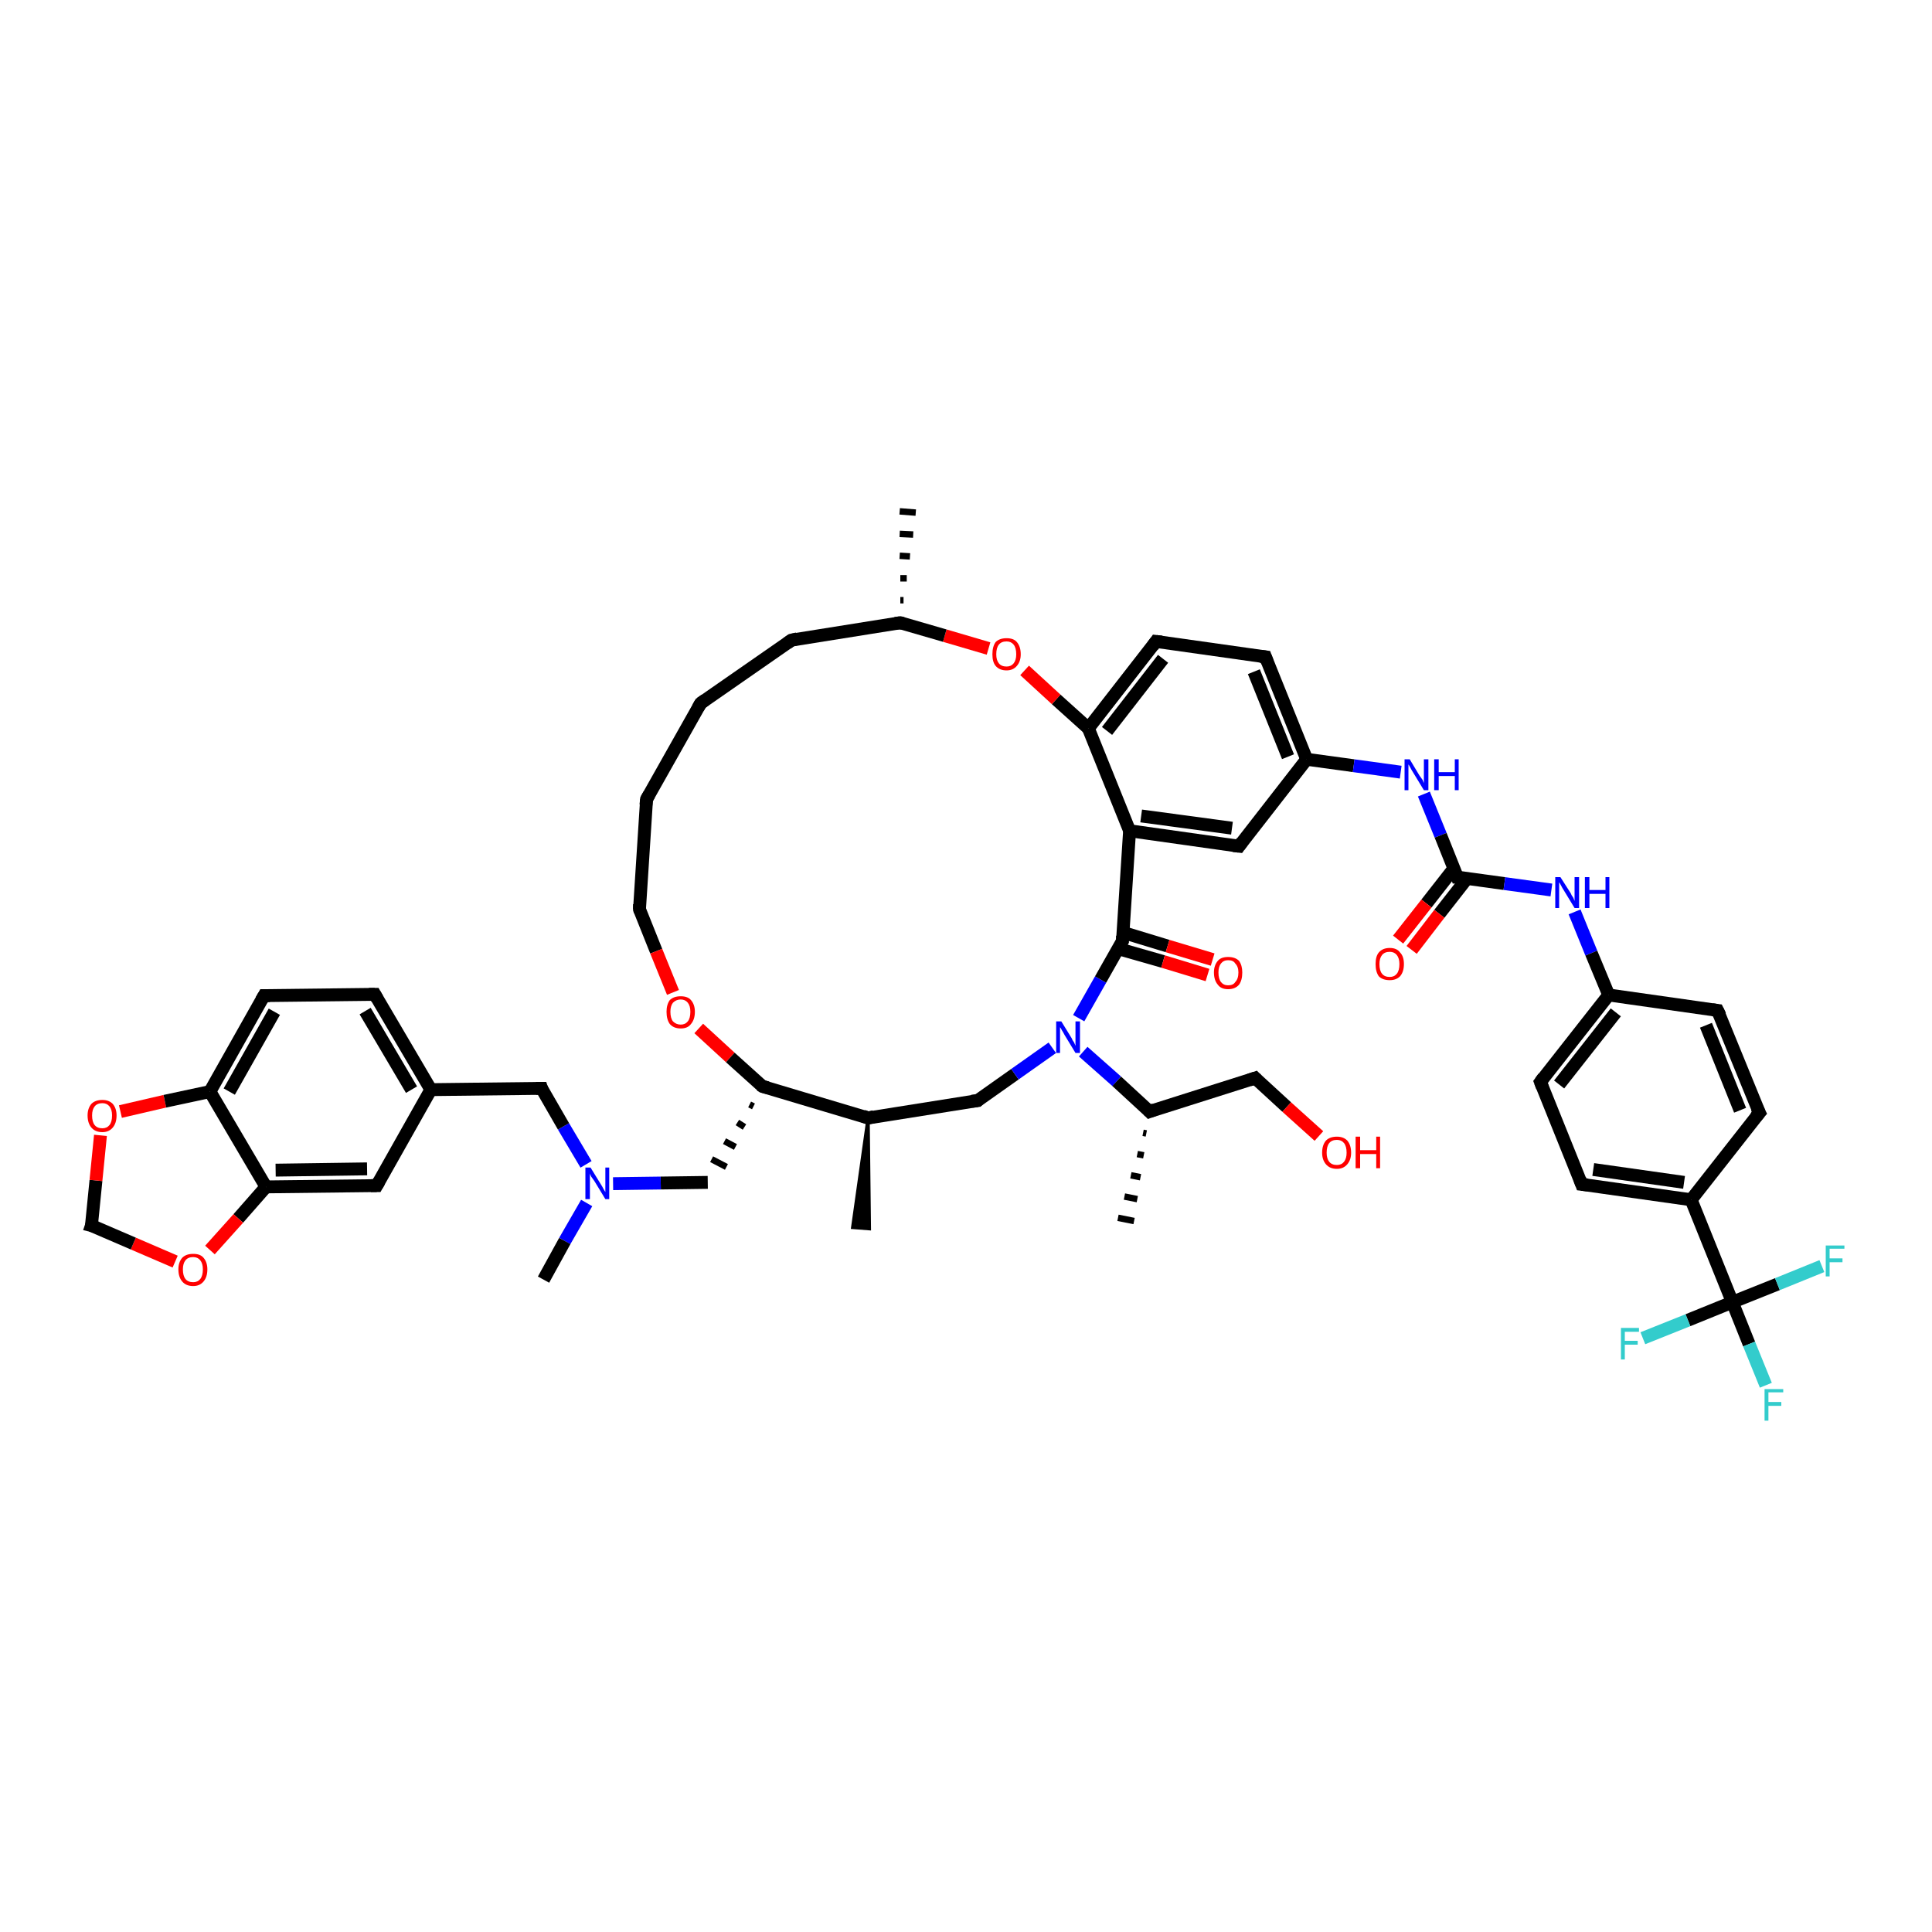 <?xml version='1.0' encoding='iso-8859-1'?>
<svg version='1.1' baseProfile='full'
              xmlns='http://www.w3.org/2000/svg'
                      xmlns:rdkit='http://www.rdkit.org/xml'
                      xmlns:xlink='http://www.w3.org/1999/xlink'
                  xml:space='preserve'
width='300px' height='300px' viewBox='0 0 300 300'>
<!-- END OF HEADER -->
<rect style='opacity:1.0;fill:#FFFFFF;stroke:none' width='300.0' height='300.0' x='0.0' y='0.0'> </rect>
<path class='bond-0 atom-1 atom-0' d='M 134.8,173.6 L 135.0,190.8 L 132.4,190.6 Z' style='fill:#000000;fill-rule:evenodd;fill-opacity:1;stroke:#000000;stroke-width:0.5px;stroke-linecap:butt;stroke-linejoin:miter;stroke-opacity:1;' />
<path class='bond-1 atom-1 atom-2' d='M 134.8,173.6 L 151.8,170.9' style='fill:none;fill-rule:evenodd;stroke:#000000;stroke-width:2.0px;stroke-linecap:butt;stroke-linejoin:miter;stroke-opacity:1' />
<path class='bond-2 atom-2 atom-3' d='M 151.8,170.9 L 157.6,166.8' style='fill:none;fill-rule:evenodd;stroke:#000000;stroke-width:2.0px;stroke-linecap:butt;stroke-linejoin:miter;stroke-opacity:1' />
<path class='bond-2 atom-2 atom-3' d='M 157.6,166.8 L 163.4,162.7' style='fill:none;fill-rule:evenodd;stroke:#0000FF;stroke-width:2.0px;stroke-linecap:butt;stroke-linejoin:miter;stroke-opacity:1' />
<path class='bond-3 atom-3 atom-4' d='M 168.2,163.3 L 173.4,167.9' style='fill:none;fill-rule:evenodd;stroke:#0000FF;stroke-width:2.0px;stroke-linecap:butt;stroke-linejoin:miter;stroke-opacity:1' />
<path class='bond-3 atom-3 atom-4' d='M 173.4,167.9 L 178.5,172.6' style='fill:none;fill-rule:evenodd;stroke:#000000;stroke-width:2.0px;stroke-linecap:butt;stroke-linejoin:miter;stroke-opacity:1' />
<path class='bond-4 atom-4 atom-5' d='M 178.0,176.0 L 177.5,175.9' style='fill:none;fill-rule:evenodd;stroke:#000000;stroke-width:1.0px;stroke-linecap:butt;stroke-linejoin:miter;stroke-opacity:1' />
<path class='bond-4 atom-4 atom-5' d='M 177.6,179.4 L 176.6,179.2' style='fill:none;fill-rule:evenodd;stroke:#000000;stroke-width:1.0px;stroke-linecap:butt;stroke-linejoin:miter;stroke-opacity:1' />
<path class='bond-4 atom-4 atom-5' d='M 177.1,182.8 L 175.6,182.5' style='fill:none;fill-rule:evenodd;stroke:#000000;stroke-width:1.0px;stroke-linecap:butt;stroke-linejoin:miter;stroke-opacity:1' />
<path class='bond-4 atom-4 atom-5' d='M 176.6,186.2 L 174.6,185.8' style='fill:none;fill-rule:evenodd;stroke:#000000;stroke-width:1.0px;stroke-linecap:butt;stroke-linejoin:miter;stroke-opacity:1' />
<path class='bond-4 atom-4 atom-5' d='M 176.1,189.6 L 173.6,189.1' style='fill:none;fill-rule:evenodd;stroke:#000000;stroke-width:1.0px;stroke-linecap:butt;stroke-linejoin:miter;stroke-opacity:1' />
<path class='bond-5 atom-4 atom-6' d='M 178.5,172.6 L 194.9,167.4' style='fill:none;fill-rule:evenodd;stroke:#000000;stroke-width:2.0px;stroke-linecap:butt;stroke-linejoin:miter;stroke-opacity:1' />
<path class='bond-6 atom-6 atom-7' d='M 194.9,167.4 L 199.8,171.9' style='fill:none;fill-rule:evenodd;stroke:#000000;stroke-width:2.0px;stroke-linecap:butt;stroke-linejoin:miter;stroke-opacity:1' />
<path class='bond-6 atom-6 atom-7' d='M 199.8,171.9 L 204.8,176.4' style='fill:none;fill-rule:evenodd;stroke:#FF0000;stroke-width:2.0px;stroke-linecap:butt;stroke-linejoin:miter;stroke-opacity:1' />
<path class='bond-7 atom-3 atom-8' d='M 167.5,158.1 L 170.9,152.1' style='fill:none;fill-rule:evenodd;stroke:#0000FF;stroke-width:2.0px;stroke-linecap:butt;stroke-linejoin:miter;stroke-opacity:1' />
<path class='bond-7 atom-3 atom-8' d='M 170.9,152.1 L 174.3,146.1' style='fill:none;fill-rule:evenodd;stroke:#000000;stroke-width:2.0px;stroke-linecap:butt;stroke-linejoin:miter;stroke-opacity:1' />
<path class='bond-8 atom-8 atom-9' d='M 173.6,147.3 L 180.6,149.3' style='fill:none;fill-rule:evenodd;stroke:#000000;stroke-width:2.0px;stroke-linecap:butt;stroke-linejoin:miter;stroke-opacity:1' />
<path class='bond-8 atom-8 atom-9' d='M 180.6,149.3 L 187.5,151.4' style='fill:none;fill-rule:evenodd;stroke:#FF0000;stroke-width:2.0px;stroke-linecap:butt;stroke-linejoin:miter;stroke-opacity:1' />
<path class='bond-8 atom-8 atom-9' d='M 174.4,144.8 L 181.3,146.9' style='fill:none;fill-rule:evenodd;stroke:#000000;stroke-width:2.0px;stroke-linecap:butt;stroke-linejoin:miter;stroke-opacity:1' />
<path class='bond-8 atom-8 atom-9' d='M 181.3,146.9 L 188.3,149.0' style='fill:none;fill-rule:evenodd;stroke:#FF0000;stroke-width:2.0px;stroke-linecap:butt;stroke-linejoin:miter;stroke-opacity:1' />
<path class='bond-9 atom-8 atom-10' d='M 174.3,146.1 L 175.4,129.0' style='fill:none;fill-rule:evenodd;stroke:#000000;stroke-width:2.0px;stroke-linecap:butt;stroke-linejoin:miter;stroke-opacity:1' />
<path class='bond-10 atom-10 atom-11' d='M 175.4,129.0 L 192.4,131.4' style='fill:none;fill-rule:evenodd;stroke:#000000;stroke-width:2.0px;stroke-linecap:butt;stroke-linejoin:miter;stroke-opacity:1' />
<path class='bond-10 atom-10 atom-11' d='M 177.2,126.7 L 191.3,128.6' style='fill:none;fill-rule:evenodd;stroke:#000000;stroke-width:2.0px;stroke-linecap:butt;stroke-linejoin:miter;stroke-opacity:1' />
<path class='bond-11 atom-11 atom-12' d='M 192.4,131.4 L 202.9,117.9' style='fill:none;fill-rule:evenodd;stroke:#000000;stroke-width:2.0px;stroke-linecap:butt;stroke-linejoin:miter;stroke-opacity:1' />
<path class='bond-12 atom-12 atom-13' d='M 202.9,117.9 L 210.2,118.9' style='fill:none;fill-rule:evenodd;stroke:#000000;stroke-width:2.0px;stroke-linecap:butt;stroke-linejoin:miter;stroke-opacity:1' />
<path class='bond-12 atom-12 atom-13' d='M 210.2,118.9 L 217.5,119.9' style='fill:none;fill-rule:evenodd;stroke:#0000FF;stroke-width:2.0px;stroke-linecap:butt;stroke-linejoin:miter;stroke-opacity:1' />
<path class='bond-13 atom-13 atom-14' d='M 221.1,123.3 L 223.7,129.7' style='fill:none;fill-rule:evenodd;stroke:#0000FF;stroke-width:2.0px;stroke-linecap:butt;stroke-linejoin:miter;stroke-opacity:1' />
<path class='bond-13 atom-13 atom-14' d='M 223.7,129.7 L 226.3,136.2' style='fill:none;fill-rule:evenodd;stroke:#000000;stroke-width:2.0px;stroke-linecap:butt;stroke-linejoin:miter;stroke-opacity:1' />
<path class='bond-14 atom-14 atom-15' d='M 225.8,134.8 L 221.5,140.3' style='fill:none;fill-rule:evenodd;stroke:#000000;stroke-width:2.0px;stroke-linecap:butt;stroke-linejoin:miter;stroke-opacity:1' />
<path class='bond-14 atom-14 atom-15' d='M 221.5,140.3 L 217.1,145.9' style='fill:none;fill-rule:evenodd;stroke:#FF0000;stroke-width:2.0px;stroke-linecap:butt;stroke-linejoin:miter;stroke-opacity:1' />
<path class='bond-14 atom-14 atom-15' d='M 227.8,136.4 L 223.5,141.9' style='fill:none;fill-rule:evenodd;stroke:#000000;stroke-width:2.0px;stroke-linecap:butt;stroke-linejoin:miter;stroke-opacity:1' />
<path class='bond-14 atom-14 atom-15' d='M 223.5,141.9 L 219.2,147.5' style='fill:none;fill-rule:evenodd;stroke:#FF0000;stroke-width:2.0px;stroke-linecap:butt;stroke-linejoin:miter;stroke-opacity:1' />
<path class='bond-15 atom-14 atom-16' d='M 226.3,136.2 L 233.6,137.2' style='fill:none;fill-rule:evenodd;stroke:#000000;stroke-width:2.0px;stroke-linecap:butt;stroke-linejoin:miter;stroke-opacity:1' />
<path class='bond-15 atom-14 atom-16' d='M 233.6,137.2 L 240.9,138.2' style='fill:none;fill-rule:evenodd;stroke:#0000FF;stroke-width:2.0px;stroke-linecap:butt;stroke-linejoin:miter;stroke-opacity:1' />
<path class='bond-16 atom-16 atom-17' d='M 244.5,141.6 L 247.1,148.0' style='fill:none;fill-rule:evenodd;stroke:#0000FF;stroke-width:2.0px;stroke-linecap:butt;stroke-linejoin:miter;stroke-opacity:1' />
<path class='bond-16 atom-16 atom-17' d='M 247.1,148.0 L 249.8,154.5' style='fill:none;fill-rule:evenodd;stroke:#000000;stroke-width:2.0px;stroke-linecap:butt;stroke-linejoin:miter;stroke-opacity:1' />
<path class='bond-17 atom-17 atom-18' d='M 249.8,154.5 L 239.2,168.0' style='fill:none;fill-rule:evenodd;stroke:#000000;stroke-width:2.0px;stroke-linecap:butt;stroke-linejoin:miter;stroke-opacity:1' />
<path class='bond-17 atom-17 atom-18' d='M 250.9,157.2 L 242.1,168.4' style='fill:none;fill-rule:evenodd;stroke:#000000;stroke-width:2.0px;stroke-linecap:butt;stroke-linejoin:miter;stroke-opacity:1' />
<path class='bond-18 atom-18 atom-19' d='M 239.2,168.0 L 245.6,183.9' style='fill:none;fill-rule:evenodd;stroke:#000000;stroke-width:2.0px;stroke-linecap:butt;stroke-linejoin:miter;stroke-opacity:1' />
<path class='bond-19 atom-19 atom-20' d='M 245.6,183.9 L 262.6,186.3' style='fill:none;fill-rule:evenodd;stroke:#000000;stroke-width:2.0px;stroke-linecap:butt;stroke-linejoin:miter;stroke-opacity:1' />
<path class='bond-19 atom-19 atom-20' d='M 247.4,181.6 L 261.5,183.6' style='fill:none;fill-rule:evenodd;stroke:#000000;stroke-width:2.0px;stroke-linecap:butt;stroke-linejoin:miter;stroke-opacity:1' />
<path class='bond-20 atom-20 atom-21' d='M 262.6,186.3 L 269.0,202.2' style='fill:none;fill-rule:evenodd;stroke:#000000;stroke-width:2.0px;stroke-linecap:butt;stroke-linejoin:miter;stroke-opacity:1' />
<path class='bond-21 atom-21 atom-22' d='M 269.0,202.2 L 271.6,208.7' style='fill:none;fill-rule:evenodd;stroke:#000000;stroke-width:2.0px;stroke-linecap:butt;stroke-linejoin:miter;stroke-opacity:1' />
<path class='bond-21 atom-21 atom-22' d='M 271.6,208.7 L 274.2,215.1' style='fill:none;fill-rule:evenodd;stroke:#33CCCC;stroke-width:2.0px;stroke-linecap:butt;stroke-linejoin:miter;stroke-opacity:1' />
<path class='bond-22 atom-21 atom-23' d='M 269.0,202.2 L 262.1,205.0' style='fill:none;fill-rule:evenodd;stroke:#000000;stroke-width:2.0px;stroke-linecap:butt;stroke-linejoin:miter;stroke-opacity:1' />
<path class='bond-22 atom-21 atom-23' d='M 262.1,205.0 L 255.1,207.8' style='fill:none;fill-rule:evenodd;stroke:#33CCCC;stroke-width:2.0px;stroke-linecap:butt;stroke-linejoin:miter;stroke-opacity:1' />
<path class='bond-23 atom-21 atom-24' d='M 269.0,202.2 L 276.0,199.4' style='fill:none;fill-rule:evenodd;stroke:#000000;stroke-width:2.0px;stroke-linecap:butt;stroke-linejoin:miter;stroke-opacity:1' />
<path class='bond-23 atom-21 atom-24' d='M 276.0,199.4 L 282.9,196.6' style='fill:none;fill-rule:evenodd;stroke:#33CCCC;stroke-width:2.0px;stroke-linecap:butt;stroke-linejoin:miter;stroke-opacity:1' />
<path class='bond-24 atom-20 atom-25' d='M 262.6,186.3 L 273.2,172.8' style='fill:none;fill-rule:evenodd;stroke:#000000;stroke-width:2.0px;stroke-linecap:butt;stroke-linejoin:miter;stroke-opacity:1' />
<path class='bond-25 atom-25 atom-26' d='M 273.2,172.8 L 266.7,156.9' style='fill:none;fill-rule:evenodd;stroke:#000000;stroke-width:2.0px;stroke-linecap:butt;stroke-linejoin:miter;stroke-opacity:1' />
<path class='bond-25 atom-25 atom-26' d='M 270.2,172.4 L 264.9,159.2' style='fill:none;fill-rule:evenodd;stroke:#000000;stroke-width:2.0px;stroke-linecap:butt;stroke-linejoin:miter;stroke-opacity:1' />
<path class='bond-26 atom-12 atom-27' d='M 202.9,117.9 L 196.5,102.0' style='fill:none;fill-rule:evenodd;stroke:#000000;stroke-width:2.0px;stroke-linecap:butt;stroke-linejoin:miter;stroke-opacity:1' />
<path class='bond-26 atom-12 atom-27' d='M 200.0,117.5 L 194.7,104.3' style='fill:none;fill-rule:evenodd;stroke:#000000;stroke-width:2.0px;stroke-linecap:butt;stroke-linejoin:miter;stroke-opacity:1' />
<path class='bond-27 atom-27 atom-28' d='M 196.5,102.0 L 179.5,99.6' style='fill:none;fill-rule:evenodd;stroke:#000000;stroke-width:2.0px;stroke-linecap:butt;stroke-linejoin:miter;stroke-opacity:1' />
<path class='bond-28 atom-28 atom-29' d='M 179.5,99.6 L 169.0,113.1' style='fill:none;fill-rule:evenodd;stroke:#000000;stroke-width:2.0px;stroke-linecap:butt;stroke-linejoin:miter;stroke-opacity:1' />
<path class='bond-28 atom-28 atom-29' d='M 180.6,102.3 L 171.9,113.5' style='fill:none;fill-rule:evenodd;stroke:#000000;stroke-width:2.0px;stroke-linecap:butt;stroke-linejoin:miter;stroke-opacity:1' />
<path class='bond-29 atom-29 atom-30' d='M 169.0,113.1 L 164.0,108.6' style='fill:none;fill-rule:evenodd;stroke:#000000;stroke-width:2.0px;stroke-linecap:butt;stroke-linejoin:miter;stroke-opacity:1' />
<path class='bond-29 atom-29 atom-30' d='M 164.0,108.6 L 159.1,104.1' style='fill:none;fill-rule:evenodd;stroke:#FF0000;stroke-width:2.0px;stroke-linecap:butt;stroke-linejoin:miter;stroke-opacity:1' />
<path class='bond-30 atom-30 atom-31' d='M 153.5,100.7 L 146.7,98.7' style='fill:none;fill-rule:evenodd;stroke:#FF0000;stroke-width:2.0px;stroke-linecap:butt;stroke-linejoin:miter;stroke-opacity:1' />
<path class='bond-30 atom-30 atom-31' d='M 146.7,98.7 L 139.8,96.7' style='fill:none;fill-rule:evenodd;stroke:#000000;stroke-width:2.0px;stroke-linecap:butt;stroke-linejoin:miter;stroke-opacity:1' />
<path class='bond-31 atom-31 atom-32' d='M 139.8,93.2 L 140.3,93.2' style='fill:none;fill-rule:evenodd;stroke:#000000;stroke-width:1.0px;stroke-linecap:butt;stroke-linejoin:miter;stroke-opacity:1' />
<path class='bond-31 atom-31 atom-32' d='M 139.8,89.8 L 140.8,89.8' style='fill:none;fill-rule:evenodd;stroke:#000000;stroke-width:1.0px;stroke-linecap:butt;stroke-linejoin:miter;stroke-opacity:1' />
<path class='bond-31 atom-31 atom-32' d='M 139.7,86.3 L 141.3,86.4' style='fill:none;fill-rule:evenodd;stroke:#000000;stroke-width:1.0px;stroke-linecap:butt;stroke-linejoin:miter;stroke-opacity:1' />
<path class='bond-31 atom-31 atom-32' d='M 139.7,82.9 L 141.8,83.0' style='fill:none;fill-rule:evenodd;stroke:#000000;stroke-width:1.0px;stroke-linecap:butt;stroke-linejoin:miter;stroke-opacity:1' />
<path class='bond-31 atom-31 atom-32' d='M 139.7,79.4 L 142.2,79.6' style='fill:none;fill-rule:evenodd;stroke:#000000;stroke-width:1.0px;stroke-linecap:butt;stroke-linejoin:miter;stroke-opacity:1' />
<path class='bond-32 atom-31 atom-33' d='M 139.8,96.7 L 122.9,99.4' style='fill:none;fill-rule:evenodd;stroke:#000000;stroke-width:2.0px;stroke-linecap:butt;stroke-linejoin:miter;stroke-opacity:1' />
<path class='bond-33 atom-33 atom-34' d='M 122.9,99.4 L 108.8,109.2' style='fill:none;fill-rule:evenodd;stroke:#000000;stroke-width:2.0px;stroke-linecap:butt;stroke-linejoin:miter;stroke-opacity:1' />
<path class='bond-34 atom-34 atom-35' d='M 108.8,109.2 L 100.4,124.1' style='fill:none;fill-rule:evenodd;stroke:#000000;stroke-width:2.0px;stroke-linecap:butt;stroke-linejoin:miter;stroke-opacity:1' />
<path class='bond-35 atom-35 atom-36' d='M 100.4,124.1 L 99.3,141.2' style='fill:none;fill-rule:evenodd;stroke:#000000;stroke-width:2.0px;stroke-linecap:butt;stroke-linejoin:miter;stroke-opacity:1' />
<path class='bond-36 atom-36 atom-37' d='M 99.3,141.2 L 101.9,147.7' style='fill:none;fill-rule:evenodd;stroke:#000000;stroke-width:2.0px;stroke-linecap:butt;stroke-linejoin:miter;stroke-opacity:1' />
<path class='bond-36 atom-36 atom-37' d='M 101.9,147.7 L 104.5,154.1' style='fill:none;fill-rule:evenodd;stroke:#FF0000;stroke-width:2.0px;stroke-linecap:butt;stroke-linejoin:miter;stroke-opacity:1' />
<path class='bond-37 atom-37 atom-38' d='M 108.5,159.7 L 113.4,164.2' style='fill:none;fill-rule:evenodd;stroke:#FF0000;stroke-width:2.0px;stroke-linecap:butt;stroke-linejoin:miter;stroke-opacity:1' />
<path class='bond-37 atom-37 atom-38' d='M 113.4,164.2 L 118.4,168.7' style='fill:none;fill-rule:evenodd;stroke:#000000;stroke-width:2.0px;stroke-linecap:butt;stroke-linejoin:miter;stroke-opacity:1' />
<path class='bond-38 atom-38 atom-39' d='M 116.4,171.5 L 117.0,171.8' style='fill:none;fill-rule:evenodd;stroke:#000000;stroke-width:1.0px;stroke-linecap:butt;stroke-linejoin:miter;stroke-opacity:1' />
<path class='bond-38 atom-38 atom-39' d='M 114.5,174.3 L 115.6,175.0' style='fill:none;fill-rule:evenodd;stroke:#000000;stroke-width:1.0px;stroke-linecap:butt;stroke-linejoin:miter;stroke-opacity:1' />
<path class='bond-38 atom-38 atom-39' d='M 112.5,177.2 L 114.2,178.1' style='fill:none;fill-rule:evenodd;stroke:#000000;stroke-width:1.0px;stroke-linecap:butt;stroke-linejoin:miter;stroke-opacity:1' />
<path class='bond-38 atom-38 atom-39' d='M 110.5,180.0 L 112.8,181.2' style='fill:none;fill-rule:evenodd;stroke:#000000;stroke-width:1.0px;stroke-linecap:butt;stroke-linejoin:miter;stroke-opacity:1' />
<path class='bond-39 atom-39 atom-40' d='M 109.9,183.6 L 102.6,183.7' style='fill:none;fill-rule:evenodd;stroke:#000000;stroke-width:2.0px;stroke-linecap:butt;stroke-linejoin:miter;stroke-opacity:1' />
<path class='bond-39 atom-39 atom-40' d='M 102.6,183.7 L 95.2,183.8' style='fill:none;fill-rule:evenodd;stroke:#0000FF;stroke-width:2.0px;stroke-linecap:butt;stroke-linejoin:miter;stroke-opacity:1' />
<path class='bond-40 atom-40 atom-41' d='M 91.1,186.8 L 87.7,192.7' style='fill:none;fill-rule:evenodd;stroke:#0000FF;stroke-width:2.0px;stroke-linecap:butt;stroke-linejoin:miter;stroke-opacity:1' />
<path class='bond-40 atom-40 atom-41' d='M 87.7,192.7 L 84.4,198.7' style='fill:none;fill-rule:evenodd;stroke:#000000;stroke-width:2.0px;stroke-linecap:butt;stroke-linejoin:miter;stroke-opacity:1' />
<path class='bond-41 atom-40 atom-42' d='M 91.0,180.8 L 87.5,174.9' style='fill:none;fill-rule:evenodd;stroke:#0000FF;stroke-width:2.0px;stroke-linecap:butt;stroke-linejoin:miter;stroke-opacity:1' />
<path class='bond-41 atom-40 atom-42' d='M 87.5,174.9 L 84.1,169.0' style='fill:none;fill-rule:evenodd;stroke:#000000;stroke-width:2.0px;stroke-linecap:butt;stroke-linejoin:miter;stroke-opacity:1' />
<path class='bond-42 atom-42 atom-43' d='M 84.1,169.0 L 66.9,169.2' style='fill:none;fill-rule:evenodd;stroke:#000000;stroke-width:2.0px;stroke-linecap:butt;stroke-linejoin:miter;stroke-opacity:1' />
<path class='bond-43 atom-43 atom-44' d='M 66.9,169.2 L 58.2,154.4' style='fill:none;fill-rule:evenodd;stroke:#000000;stroke-width:2.0px;stroke-linecap:butt;stroke-linejoin:miter;stroke-opacity:1' />
<path class='bond-43 atom-43 atom-44' d='M 63.9,169.2 L 56.7,157.0' style='fill:none;fill-rule:evenodd;stroke:#000000;stroke-width:2.0px;stroke-linecap:butt;stroke-linejoin:miter;stroke-opacity:1' />
<path class='bond-44 atom-44 atom-45' d='M 58.2,154.4 L 41.0,154.6' style='fill:none;fill-rule:evenodd;stroke:#000000;stroke-width:2.0px;stroke-linecap:butt;stroke-linejoin:miter;stroke-opacity:1' />
<path class='bond-45 atom-45 atom-46' d='M 41.0,154.6 L 32.6,169.5' style='fill:none;fill-rule:evenodd;stroke:#000000;stroke-width:2.0px;stroke-linecap:butt;stroke-linejoin:miter;stroke-opacity:1' />
<path class='bond-45 atom-45 atom-46' d='M 42.6,157.1 L 35.6,169.5' style='fill:none;fill-rule:evenodd;stroke:#000000;stroke-width:2.0px;stroke-linecap:butt;stroke-linejoin:miter;stroke-opacity:1' />
<path class='bond-46 atom-46 atom-47' d='M 32.6,169.5 L 41.3,184.3' style='fill:none;fill-rule:evenodd;stroke:#000000;stroke-width:2.0px;stroke-linecap:butt;stroke-linejoin:miter;stroke-opacity:1' />
<path class='bond-47 atom-47 atom-48' d='M 41.3,184.3 L 58.5,184.1' style='fill:none;fill-rule:evenodd;stroke:#000000;stroke-width:2.0px;stroke-linecap:butt;stroke-linejoin:miter;stroke-opacity:1' />
<path class='bond-47 atom-47 atom-48' d='M 42.8,181.7 L 57.0,181.5' style='fill:none;fill-rule:evenodd;stroke:#000000;stroke-width:2.0px;stroke-linecap:butt;stroke-linejoin:miter;stroke-opacity:1' />
<path class='bond-48 atom-47 atom-49' d='M 41.3,184.3 L 37.0,189.2' style='fill:none;fill-rule:evenodd;stroke:#000000;stroke-width:2.0px;stroke-linecap:butt;stroke-linejoin:miter;stroke-opacity:1' />
<path class='bond-48 atom-47 atom-49' d='M 37.0,189.2 L 32.6,194.1' style='fill:none;fill-rule:evenodd;stroke:#FF0000;stroke-width:2.0px;stroke-linecap:butt;stroke-linejoin:miter;stroke-opacity:1' />
<path class='bond-49 atom-49 atom-50' d='M 27.2,195.9 L 20.7,193.1' style='fill:none;fill-rule:evenodd;stroke:#FF0000;stroke-width:2.0px;stroke-linecap:butt;stroke-linejoin:miter;stroke-opacity:1' />
<path class='bond-49 atom-49 atom-50' d='M 20.7,193.1 L 14.2,190.3' style='fill:none;fill-rule:evenodd;stroke:#000000;stroke-width:2.0px;stroke-linecap:butt;stroke-linejoin:miter;stroke-opacity:1' />
<path class='bond-50 atom-50 atom-51' d='M 14.2,190.3 L 14.9,183.3' style='fill:none;fill-rule:evenodd;stroke:#000000;stroke-width:2.0px;stroke-linecap:butt;stroke-linejoin:miter;stroke-opacity:1' />
<path class='bond-50 atom-50 atom-51' d='M 14.9,183.3 L 15.6,176.3' style='fill:none;fill-rule:evenodd;stroke:#FF0000;stroke-width:2.0px;stroke-linecap:butt;stroke-linejoin:miter;stroke-opacity:1' />
<path class='bond-51 atom-38 atom-1' d='M 118.4,168.7 L 134.8,173.6' style='fill:none;fill-rule:evenodd;stroke:#000000;stroke-width:2.0px;stroke-linecap:butt;stroke-linejoin:miter;stroke-opacity:1' />
<path class='bond-52 atom-48 atom-43' d='M 58.5,184.1 L 66.9,169.2' style='fill:none;fill-rule:evenodd;stroke:#000000;stroke-width:2.0px;stroke-linecap:butt;stroke-linejoin:miter;stroke-opacity:1' />
<path class='bond-53 atom-29 atom-10' d='M 169.0,113.1 L 175.4,129.0' style='fill:none;fill-rule:evenodd;stroke:#000000;stroke-width:2.0px;stroke-linecap:butt;stroke-linejoin:miter;stroke-opacity:1' />
<path class='bond-54 atom-51 atom-46' d='M 18.7,172.6 L 25.6,171.0' style='fill:none;fill-rule:evenodd;stroke:#FF0000;stroke-width:2.0px;stroke-linecap:butt;stroke-linejoin:miter;stroke-opacity:1' />
<path class='bond-54 atom-51 atom-46' d='M 25.6,171.0 L 32.6,169.5' style='fill:none;fill-rule:evenodd;stroke:#000000;stroke-width:2.0px;stroke-linecap:butt;stroke-linejoin:miter;stroke-opacity:1' />
<path class='bond-55 atom-26 atom-17' d='M 266.7,156.9 L 249.8,154.5' style='fill:none;fill-rule:evenodd;stroke:#000000;stroke-width:2.0px;stroke-linecap:butt;stroke-linejoin:miter;stroke-opacity:1' />
<path d='M 135.7,173.4 L 134.8,173.6 L 134.0,173.3' style='fill:none;stroke:#000000;stroke-width:2.0px;stroke-linecap:butt;stroke-linejoin:miter;stroke-opacity:1;' />
<path d='M 150.9,171.0 L 151.8,170.9 L 152.0,170.7' style='fill:none;stroke:#000000;stroke-width:2.0px;stroke-linecap:butt;stroke-linejoin:miter;stroke-opacity:1;' />
<path d='M 178.3,172.4 L 178.5,172.6 L 179.3,172.3' style='fill:none;stroke:#000000;stroke-width:2.0px;stroke-linecap:butt;stroke-linejoin:miter;stroke-opacity:1;' />
<path d='M 194.0,167.7 L 194.9,167.4 L 195.1,167.6' style='fill:none;stroke:#000000;stroke-width:2.0px;stroke-linecap:butt;stroke-linejoin:miter;stroke-opacity:1;' />
<path d='M 174.1,146.4 L 174.3,146.1 L 174.3,145.3' style='fill:none;stroke:#000000;stroke-width:2.0px;stroke-linecap:butt;stroke-linejoin:miter;stroke-opacity:1;' />
<path d='M 191.5,131.3 L 192.4,131.4 L 192.9,130.7' style='fill:none;stroke:#000000;stroke-width:2.0px;stroke-linecap:butt;stroke-linejoin:miter;stroke-opacity:1;' />
<path d='M 226.2,135.9 L 226.3,136.2 L 226.7,136.2' style='fill:none;stroke:#000000;stroke-width:2.0px;stroke-linecap:butt;stroke-linejoin:miter;stroke-opacity:1;' />
<path d='M 239.7,167.3 L 239.2,168.0 L 239.5,168.8' style='fill:none;stroke:#000000;stroke-width:2.0px;stroke-linecap:butt;stroke-linejoin:miter;stroke-opacity:1;' />
<path d='M 245.3,183.1 L 245.6,183.9 L 246.5,184.0' style='fill:none;stroke:#000000;stroke-width:2.0px;stroke-linecap:butt;stroke-linejoin:miter;stroke-opacity:1;' />
<path d='M 272.6,173.5 L 273.2,172.8 L 272.8,172.0' style='fill:none;stroke:#000000;stroke-width:2.0px;stroke-linecap:butt;stroke-linejoin:miter;stroke-opacity:1;' />
<path d='M 267.1,157.7 L 266.7,156.9 L 265.9,156.8' style='fill:none;stroke:#000000;stroke-width:2.0px;stroke-linecap:butt;stroke-linejoin:miter;stroke-opacity:1;' />
<path d='M 196.8,102.8 L 196.5,102.0 L 195.7,101.9' style='fill:none;stroke:#000000;stroke-width:2.0px;stroke-linecap:butt;stroke-linejoin:miter;stroke-opacity:1;' />
<path d='M 180.4,99.7 L 179.5,99.6 L 179.0,100.3' style='fill:none;stroke:#000000;stroke-width:2.0px;stroke-linecap:butt;stroke-linejoin:miter;stroke-opacity:1;' />
<path d='M 140.2,96.8 L 139.8,96.7 L 139.0,96.8' style='fill:none;stroke:#000000;stroke-width:2.0px;stroke-linecap:butt;stroke-linejoin:miter;stroke-opacity:1;' />
<path d='M 123.8,99.2 L 122.9,99.4 L 122.2,99.9' style='fill:none;stroke:#000000;stroke-width:2.0px;stroke-linecap:butt;stroke-linejoin:miter;stroke-opacity:1;' />
<path d='M 109.5,108.7 L 108.8,109.2 L 108.4,109.9' style='fill:none;stroke:#000000;stroke-width:2.0px;stroke-linecap:butt;stroke-linejoin:miter;stroke-opacity:1;' />
<path d='M 100.8,123.4 L 100.4,124.1 L 100.3,125.0' style='fill:none;stroke:#000000;stroke-width:2.0px;stroke-linecap:butt;stroke-linejoin:miter;stroke-opacity:1;' />
<path d='M 99.3,140.4 L 99.3,141.2 L 99.4,141.5' style='fill:none;stroke:#000000;stroke-width:2.0px;stroke-linecap:butt;stroke-linejoin:miter;stroke-opacity:1;' />
<path d='M 118.1,168.5 L 118.4,168.7 L 119.2,168.9' style='fill:none;stroke:#000000;stroke-width:2.0px;stroke-linecap:butt;stroke-linejoin:miter;stroke-opacity:1;' />
<path d='M 84.2,169.3 L 84.1,169.0 L 83.2,169.0' style='fill:none;stroke:#000000;stroke-width:2.0px;stroke-linecap:butt;stroke-linejoin:miter;stroke-opacity:1;' />
<path d='M 58.6,155.1 L 58.2,154.4 L 57.3,154.4' style='fill:none;stroke:#000000;stroke-width:2.0px;stroke-linecap:butt;stroke-linejoin:miter;stroke-opacity:1;' />
<path d='M 41.9,154.6 L 41.0,154.6 L 40.6,155.3' style='fill:none;stroke:#000000;stroke-width:2.0px;stroke-linecap:butt;stroke-linejoin:miter;stroke-opacity:1;' />
<path d='M 57.6,184.1 L 58.5,184.1 L 58.9,183.4' style='fill:none;stroke:#000000;stroke-width:2.0px;stroke-linecap:butt;stroke-linejoin:miter;stroke-opacity:1;' />
<path d='M 14.6,190.4 L 14.2,190.3 L 14.3,190.0' style='fill:none;stroke:#000000;stroke-width:2.0px;stroke-linecap:butt;stroke-linejoin:miter;stroke-opacity:1;' />
<path class='atom-3' d='M 164.8 158.6
L 166.4 161.2
Q 166.5 161.5, 166.8 161.9
Q 167.0 162.4, 167.0 162.4
L 167.0 158.6
L 167.7 158.6
L 167.7 163.5
L 167.0 163.5
L 165.3 160.7
Q 165.1 160.3, 164.9 160.0
Q 164.7 159.6, 164.6 159.5
L 164.6 163.5
L 164.0 163.5
L 164.0 158.6
L 164.8 158.6
' fill='#0000FF'/>
<path class='atom-7' d='M 205.3 179.0
Q 205.3 177.8, 205.9 177.1
Q 206.5 176.5, 207.6 176.5
Q 208.6 176.5, 209.2 177.1
Q 209.8 177.8, 209.8 179.0
Q 209.8 180.1, 209.2 180.8
Q 208.6 181.5, 207.6 181.5
Q 206.5 181.5, 205.9 180.8
Q 205.3 180.1, 205.3 179.0
M 207.6 180.9
Q 208.3 180.9, 208.7 180.4
Q 209.1 179.9, 209.1 179.0
Q 209.1 178.0, 208.7 177.5
Q 208.3 177.0, 207.6 177.0
Q 206.8 177.0, 206.4 177.5
Q 206.0 178.0, 206.0 179.0
Q 206.0 179.9, 206.4 180.4
Q 206.8 180.9, 207.6 180.9
' fill='#FF0000'/>
<path class='atom-7' d='M 210.5 176.5
L 211.2 176.5
L 211.2 178.6
L 213.7 178.6
L 213.7 176.5
L 214.3 176.5
L 214.3 181.4
L 213.7 181.4
L 213.7 179.2
L 211.2 179.2
L 211.2 181.4
L 210.5 181.4
L 210.5 176.5
' fill='#FF0000'/>
<path class='atom-9' d='M 188.5 151.0
Q 188.5 149.9, 189.1 149.2
Q 189.6 148.6, 190.7 148.6
Q 191.8 148.6, 192.4 149.2
Q 192.9 149.9, 192.9 151.0
Q 192.9 152.2, 192.4 152.9
Q 191.8 153.6, 190.7 153.6
Q 189.6 153.6, 189.1 152.9
Q 188.5 152.2, 188.5 151.0
M 190.7 153.0
Q 191.5 153.0, 191.8 152.5
Q 192.3 152.0, 192.3 151.0
Q 192.3 150.1, 191.8 149.6
Q 191.5 149.1, 190.7 149.1
Q 190.0 149.1, 189.6 149.6
Q 189.2 150.1, 189.2 151.0
Q 189.2 152.0, 189.6 152.5
Q 190.0 153.0, 190.7 153.0
' fill='#FF0000'/>
<path class='atom-13' d='M 218.9 117.9
L 220.4 120.4
Q 220.6 120.7, 220.9 121.1
Q 221.1 121.6, 221.1 121.6
L 221.1 117.9
L 221.8 117.9
L 221.8 122.7
L 221.1 122.7
L 219.4 119.9
Q 219.2 119.6, 219.0 119.2
Q 218.8 118.8, 218.7 118.7
L 218.7 122.7
L 218.1 122.7
L 218.1 117.9
L 218.9 117.9
' fill='#0000FF'/>
<path class='atom-13' d='M 222.7 117.9
L 223.4 117.9
L 223.4 119.9
L 225.9 119.9
L 225.9 117.9
L 226.5 117.9
L 226.5 122.7
L 225.9 122.7
L 225.9 120.5
L 223.4 120.5
L 223.4 122.7
L 222.7 122.7
L 222.7 117.9
' fill='#0000FF'/>
<path class='atom-15' d='M 213.6 149.7
Q 213.6 148.5, 214.1 147.9
Q 214.7 147.2, 215.8 147.2
Q 216.9 147.2, 217.4 147.9
Q 218.0 148.5, 218.0 149.7
Q 218.0 150.9, 217.4 151.6
Q 216.8 152.2, 215.8 152.2
Q 214.7 152.2, 214.1 151.6
Q 213.6 150.9, 213.6 149.7
M 215.8 151.7
Q 216.5 151.7, 216.9 151.2
Q 217.3 150.7, 217.3 149.7
Q 217.3 148.8, 216.9 148.3
Q 216.5 147.8, 215.8 147.8
Q 215.0 147.8, 214.6 148.3
Q 214.2 148.8, 214.2 149.7
Q 214.2 150.7, 214.6 151.2
Q 215.0 151.7, 215.8 151.7
' fill='#FF0000'/>
<path class='atom-16' d='M 242.3 136.2
L 243.9 138.7
Q 244.0 139.0, 244.3 139.4
Q 244.5 139.9, 244.5 139.9
L 244.5 136.2
L 245.2 136.2
L 245.2 141.0
L 244.5 141.0
L 242.8 138.2
Q 242.6 137.9, 242.4 137.5
Q 242.2 137.1, 242.1 137.0
L 242.1 141.0
L 241.5 141.0
L 241.5 136.2
L 242.3 136.2
' fill='#0000FF'/>
<path class='atom-16' d='M 246.1 136.2
L 246.8 136.2
L 246.8 138.2
L 249.3 138.2
L 249.3 136.2
L 249.9 136.2
L 249.9 141.0
L 249.3 141.0
L 249.3 138.8
L 246.8 138.8
L 246.8 141.0
L 246.1 141.0
L 246.1 136.2
' fill='#0000FF'/>
<path class='atom-22' d='M 274.0 215.7
L 276.9 215.7
L 276.9 216.2
L 274.6 216.2
L 274.6 217.7
L 276.6 217.7
L 276.6 218.3
L 274.6 218.3
L 274.6 220.6
L 274.0 220.6
L 274.0 215.7
' fill='#33CCCC'/>
<path class='atom-23' d='M 251.7 206.2
L 254.5 206.2
L 254.5 206.8
L 252.3 206.8
L 252.3 208.2
L 254.3 208.2
L 254.3 208.8
L 252.3 208.8
L 252.3 211.1
L 251.7 211.1
L 251.7 206.2
' fill='#33CCCC'/>
<path class='atom-24' d='M 283.5 193.4
L 286.4 193.4
L 286.4 193.9
L 284.1 193.9
L 284.1 195.4
L 286.1 195.4
L 286.1 196.0
L 284.1 196.0
L 284.1 198.2
L 283.5 198.2
L 283.5 193.4
' fill='#33CCCC'/>
<path class='atom-30' d='M 154.1 101.6
Q 154.1 100.4, 154.6 99.7
Q 155.2 99.1, 156.3 99.1
Q 157.4 99.1, 157.9 99.7
Q 158.5 100.4, 158.5 101.6
Q 158.5 102.7, 157.9 103.4
Q 157.3 104.1, 156.3 104.1
Q 155.2 104.1, 154.6 103.4
Q 154.1 102.8, 154.1 101.6
M 156.3 103.5
Q 157.0 103.5, 157.4 103.0
Q 157.8 102.5, 157.8 101.6
Q 157.8 100.6, 157.4 100.1
Q 157.0 99.6, 156.3 99.6
Q 155.5 99.6, 155.1 100.1
Q 154.7 100.6, 154.7 101.6
Q 154.7 102.5, 155.1 103.0
Q 155.5 103.5, 156.3 103.5
' fill='#FF0000'/>
<path class='atom-37' d='M 103.5 157.1
Q 103.5 156.0, 104.0 155.3
Q 104.6 154.7, 105.7 154.7
Q 106.8 154.7, 107.3 155.3
Q 107.9 156.0, 107.9 157.1
Q 107.9 158.3, 107.3 159.0
Q 106.8 159.7, 105.7 159.7
Q 104.6 159.7, 104.0 159.0
Q 103.5 158.3, 103.5 157.1
M 105.7 159.1
Q 106.4 159.1, 106.8 158.6
Q 107.2 158.1, 107.2 157.1
Q 107.2 156.2, 106.8 155.7
Q 106.4 155.2, 105.7 155.2
Q 105.0 155.2, 104.5 155.7
Q 104.1 156.2, 104.1 157.1
Q 104.1 158.1, 104.5 158.6
Q 105.0 159.1, 105.7 159.1
' fill='#FF0000'/>
<path class='atom-40' d='M 91.7 181.3
L 93.3 183.9
Q 93.5 184.2, 93.7 184.6
Q 94.0 185.1, 94.0 185.1
L 94.0 181.3
L 94.6 181.3
L 94.6 186.2
L 94.0 186.2
L 92.3 183.4
Q 92.1 183.1, 91.8 182.7
Q 91.6 182.3, 91.6 182.2
L 91.6 186.2
L 90.9 186.2
L 90.9 181.3
L 91.7 181.3
' fill='#0000FF'/>
<path class='atom-49' d='M 27.7 197.1
Q 27.7 196.0, 28.3 195.3
Q 28.9 194.7, 30.0 194.7
Q 31.1 194.7, 31.6 195.3
Q 32.2 196.0, 32.2 197.1
Q 32.2 198.3, 31.6 199.0
Q 31.0 199.7, 30.0 199.7
Q 28.9 199.7, 28.3 199.0
Q 27.7 198.3, 27.7 197.1
M 30.0 199.1
Q 30.7 199.1, 31.1 198.6
Q 31.5 198.1, 31.5 197.1
Q 31.5 196.2, 31.1 195.7
Q 30.7 195.2, 30.0 195.2
Q 29.2 195.2, 28.8 195.7
Q 28.4 196.2, 28.4 197.1
Q 28.4 198.1, 28.8 198.6
Q 29.2 199.1, 30.0 199.1
' fill='#FF0000'/>
<path class='atom-51' d='M 13.6 173.2
Q 13.6 172.1, 14.2 171.4
Q 14.8 170.8, 15.9 170.8
Q 16.9 170.8, 17.5 171.4
Q 18.1 172.1, 18.1 173.2
Q 18.1 174.4, 17.5 175.1
Q 16.9 175.8, 15.9 175.8
Q 14.8 175.8, 14.2 175.1
Q 13.6 174.4, 13.6 173.2
M 15.9 175.2
Q 16.6 175.2, 17.0 174.7
Q 17.4 174.2, 17.4 173.2
Q 17.4 172.3, 17.0 171.8
Q 16.6 171.3, 15.9 171.3
Q 15.1 171.3, 14.7 171.8
Q 14.3 172.3, 14.3 173.2
Q 14.3 174.2, 14.7 174.7
Q 15.1 175.2, 15.9 175.2
' fill='#FF0000'/>
</svg>
